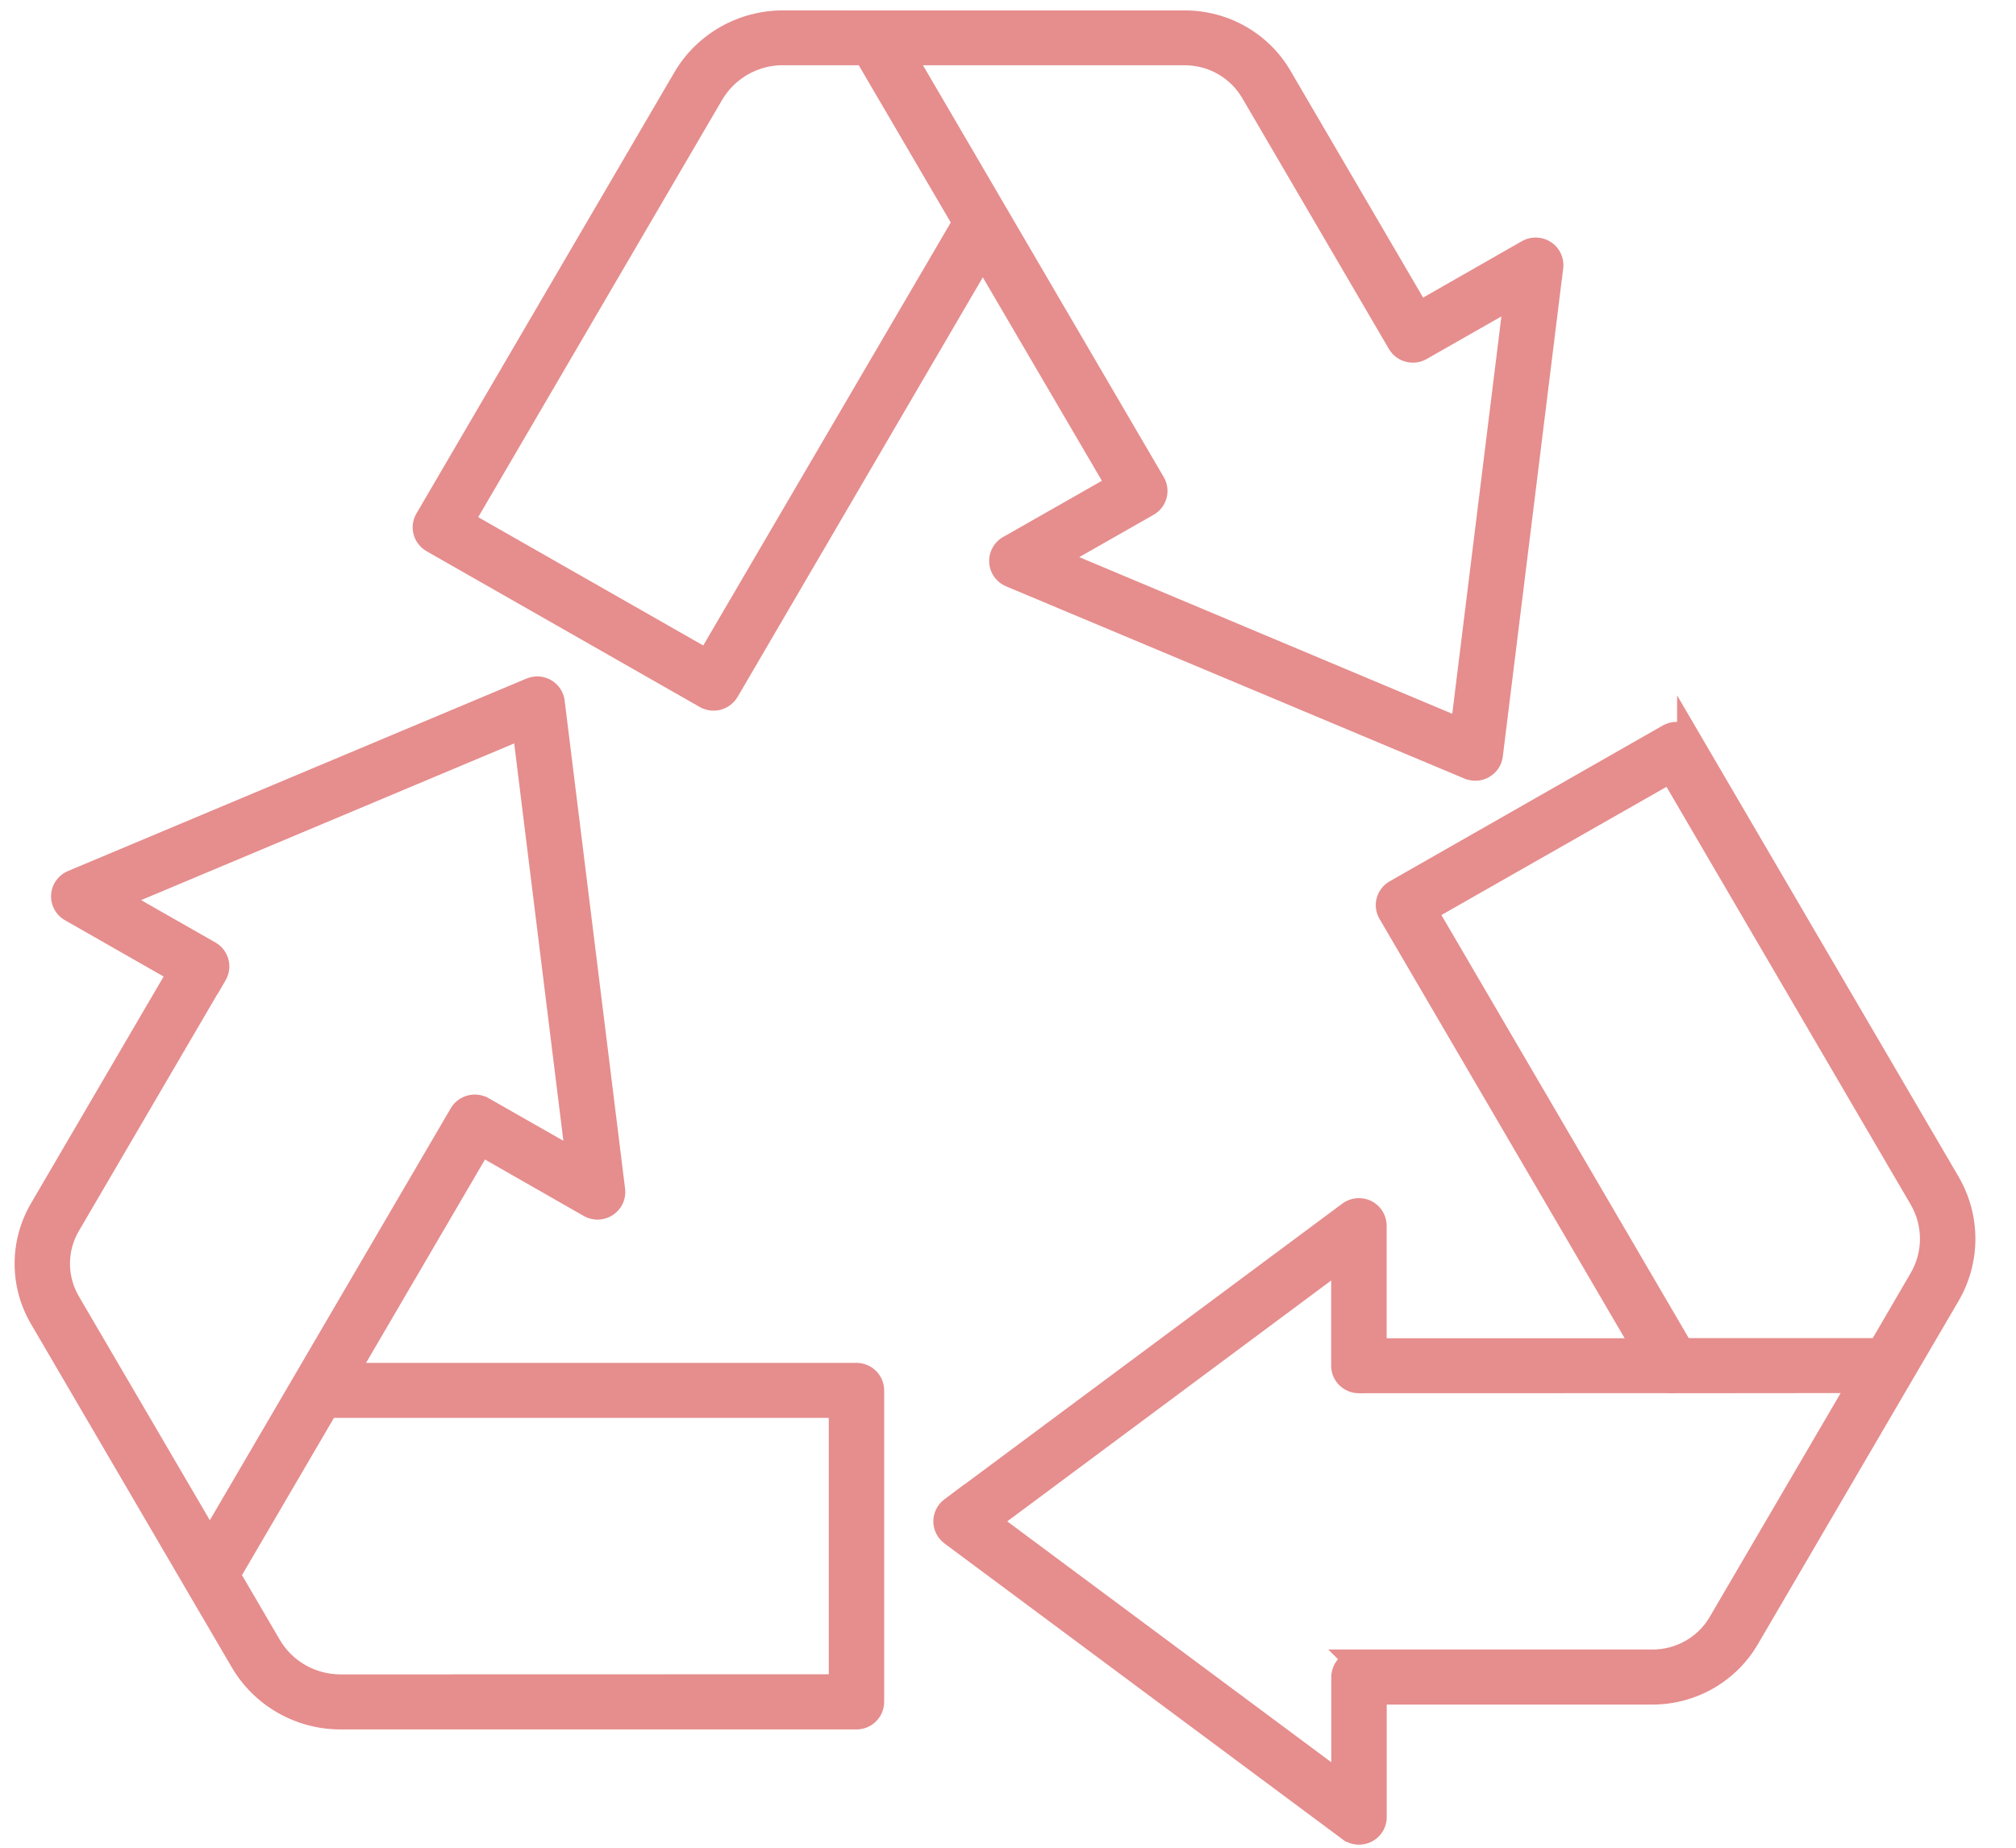 <svg width="48" height="44" viewBox="0 0 48 44" fill="none" xmlns="http://www.w3.org/2000/svg">
<mask id="path-1-outside-1_1531_181053" maskUnits="userSpaceOnUse" x="-0.353" y="-0.453" width="48" height="45" fill="black">
<rect fill="white" x="-0.353" y="-0.453" width="48" height="45"/>
<path d="M18.646 0.547C17.685 0.547 16.796 1.052 16.315 1.874L10.173 12.381C10.074 12.552 10.133 12.768 10.306 12.866L16.806 16.573H16.808C16.889 16.621 16.988 16.636 17.082 16.611C17.174 16.587 17.253 16.527 17.302 16.445L23.4 6.01L26.648 11.56L24.032 13.049H24.03C23.913 13.116 23.843 13.244 23.852 13.379C23.859 13.513 23.944 13.632 24.07 13.685L34.983 18.263H34.985C35.087 18.307 35.208 18.3 35.305 18.245C35.404 18.188 35.471 18.09 35.483 17.979L36.92 6.356H36.922C36.938 6.223 36.877 6.091 36.763 6.016C36.65 5.942 36.502 5.936 36.385 6.004L33.775 7.495L30.461 1.828C29.996 1.035 29.138 0.548 28.211 0.548H20.833L18.646 0.547ZM18.646 1.254H20.619L22.985 5.299L16.853 15.779L10.974 12.425L16.934 2.228C17.287 1.626 17.937 1.252 18.643 1.252L18.646 1.254ZM21.453 1.254H28.209C28.88 1.254 29.5 1.61 29.836 2.184L33.328 8.159C33.428 8.329 33.649 8.386 33.82 8.288L36.119 6.978L34.826 17.426L25.017 13.307L27.32 11.997C27.491 11.899 27.548 11.681 27.449 11.512L21.453 1.254ZM12.778 16.408C12.733 16.41 12.69 16.421 12.648 16.437L1.736 21.018C1.61 21.071 1.525 21.189 1.516 21.324C1.509 21.457 1.577 21.585 1.694 21.652L4.308 23.143L0.996 28.809C0.531 29.602 0.531 30.582 0.996 31.375L4.684 37.684L5.777 39.552C6.258 40.374 7.147 40.883 8.108 40.883H20.392C20.488 40.883 20.58 40.845 20.646 40.778C20.715 40.71 20.753 40.62 20.753 40.526V33.111C20.753 33.017 20.715 32.926 20.646 32.859C20.58 32.793 20.488 32.754 20.392 32.754H8.193L11.438 27.204L14.049 28.695C14.167 28.763 14.313 28.757 14.427 28.683C14.54 28.608 14.601 28.477 14.585 28.343L13.147 16.721C13.125 16.538 12.963 16.401 12.778 16.408ZM12.492 17.274L13.784 27.721L11.486 26.412H11.484C11.403 26.366 11.304 26.353 11.212 26.376C11.118 26.401 11.041 26.46 10.992 26.541L4.996 36.796L1.617 31.018C1.282 30.444 1.282 29.739 1.617 29.165L5.111 23.19L5.113 23.192C5.212 23.021 5.152 22.802 4.981 22.705L2.683 21.393L12.492 17.274ZM39.919 17.49C39.856 17.489 39.793 17.506 39.739 17.537L33.235 21.247C33.064 21.345 33.005 21.562 33.106 21.732L39.205 32.168H32.715V29.186C32.713 29.051 32.638 28.928 32.515 28.868C32.393 28.809 32.247 28.822 32.137 28.903L22.665 35.946V35.944C22.575 36.012 22.522 36.117 22.522 36.229C22.522 36.339 22.575 36.444 22.665 36.511L32.139 43.556H32.141C32.251 43.637 32.396 43.65 32.519 43.589C32.641 43.529 32.719 43.405 32.717 43.27V40.291H39.343C40.27 40.291 41.127 39.8 41.592 39.008L45.28 32.697L46.373 30.829C46.854 30.007 46.854 28.994 46.373 28.171L40.231 17.666V17.668C40.184 17.586 40.105 17.526 40.013 17.503C39.982 17.494 39.952 17.49 39.919 17.49ZM39.788 18.329L45.748 28.526C46.101 29.129 46.101 29.87 45.748 30.472L44.762 32.164H40.036L33.907 21.679L39.788 18.329ZM31.995 29.895V32.522C31.993 32.616 32.031 32.706 32.099 32.774C32.168 32.84 32.26 32.879 32.355 32.877L39.815 32.875L39.817 32.877H39.83L44.348 32.873L40.967 38.654C40.633 39.228 40.015 39.58 39.344 39.58H32.355L32.357 39.582C32.159 39.582 31.999 39.74 31.997 39.936V42.561L23.479 36.229L31.995 29.895ZM7.779 33.464H20.033V40.169L8.109 40.172C7.403 40.172 6.755 39.803 6.402 39.198L5.414 37.508L6.314 35.969L7.779 33.464Z"/>
</mask>
<path d="M18.646 0.547C17.685 0.547 16.796 1.052 16.315 1.874L10.173 12.381C10.074 12.552 10.133 12.768 10.306 12.866L16.806 16.573H16.808C16.889 16.621 16.988 16.636 17.082 16.611C17.174 16.587 17.253 16.527 17.302 16.445L23.4 6.01L26.648 11.56L24.032 13.049H24.03C23.913 13.116 23.843 13.244 23.852 13.379C23.859 13.513 23.944 13.632 24.07 13.685L34.983 18.263H34.985C35.087 18.307 35.208 18.3 35.305 18.245C35.404 18.188 35.471 18.09 35.483 17.979L36.92 6.356H36.922C36.938 6.223 36.877 6.091 36.763 6.016C36.65 5.942 36.502 5.936 36.385 6.004L33.775 7.495L30.461 1.828C29.996 1.035 29.138 0.548 28.211 0.548H20.833L18.646 0.547ZM18.646 1.254H20.619L22.985 5.299L16.853 15.779L10.974 12.425L16.934 2.228C17.287 1.626 17.937 1.252 18.643 1.252L18.646 1.254ZM21.453 1.254H28.209C28.88 1.254 29.5 1.61 29.836 2.184L33.328 8.159C33.428 8.329 33.649 8.386 33.82 8.288L36.119 6.978L34.826 17.426L25.017 13.307L27.32 11.997C27.491 11.899 27.548 11.681 27.449 11.512L21.453 1.254ZM12.778 16.408C12.733 16.41 12.69 16.421 12.648 16.437L1.736 21.018C1.61 21.071 1.525 21.189 1.516 21.324C1.509 21.457 1.577 21.585 1.694 21.652L4.308 23.143L0.996 28.809C0.531 29.602 0.531 30.582 0.996 31.375L4.684 37.684L5.777 39.552C6.258 40.374 7.147 40.883 8.108 40.883H20.392C20.488 40.883 20.58 40.845 20.646 40.778C20.715 40.71 20.753 40.62 20.753 40.526V33.111C20.753 33.017 20.715 32.926 20.646 32.859C20.58 32.793 20.488 32.754 20.392 32.754H8.193L11.438 27.204L14.049 28.695C14.167 28.763 14.313 28.757 14.427 28.683C14.54 28.608 14.601 28.477 14.585 28.343L13.147 16.721C13.125 16.538 12.963 16.401 12.778 16.408ZM12.492 17.274L13.784 27.721L11.486 26.412H11.484C11.403 26.366 11.304 26.353 11.212 26.376C11.118 26.401 11.041 26.46 10.992 26.541L4.996 36.796L1.617 31.018C1.282 30.444 1.282 29.739 1.617 29.165L5.111 23.19L5.113 23.192C5.212 23.021 5.152 22.802 4.981 22.705L2.683 21.393L12.492 17.274ZM39.919 17.49C39.856 17.489 39.793 17.506 39.739 17.537L33.235 21.247C33.064 21.345 33.005 21.562 33.106 21.732L39.205 32.168H32.715V29.186C32.713 29.051 32.638 28.928 32.515 28.868C32.393 28.809 32.247 28.822 32.137 28.903L22.665 35.946V35.944C22.575 36.012 22.522 36.117 22.522 36.229C22.522 36.339 22.575 36.444 22.665 36.511L32.139 43.556H32.141C32.251 43.637 32.396 43.65 32.519 43.589C32.641 43.529 32.719 43.405 32.717 43.27V40.291H39.343C40.27 40.291 41.127 39.8 41.592 39.008L45.28 32.697L46.373 30.829C46.854 30.007 46.854 28.994 46.373 28.171L40.231 17.666V17.668C40.184 17.586 40.105 17.526 40.013 17.503C39.982 17.494 39.952 17.49 39.919 17.49ZM39.788 18.329L45.748 28.526C46.101 29.129 46.101 29.87 45.748 30.472L44.762 32.164H40.036L33.907 21.679L39.788 18.329ZM31.995 29.895V32.522C31.993 32.616 32.031 32.706 32.099 32.774C32.168 32.84 32.26 32.879 32.355 32.877L39.815 32.875L39.817 32.877H39.83L44.348 32.873L40.967 38.654C40.633 39.228 40.015 39.58 39.344 39.58H32.355L32.357 39.582C32.159 39.582 31.999 39.74 31.997 39.936V42.561L23.479 36.229L31.995 29.895ZM7.779 33.464H20.033V40.169L8.109 40.172C7.403 40.172 6.755 39.803 6.402 39.198L5.414 37.508L6.314 35.969L7.779 33.464Z" fill="#E68D8D"/>
<path d="M39.769 17.489V17.49H40.069V17.489H39.769ZM18.646 0.547L18.647 0.247H18.646V0.547ZM16.315 1.874L16.574 2.026L16.574 2.026L16.315 1.874ZM10.173 12.381L9.914 12.23L9.914 12.23L10.173 12.381ZM10.306 12.866L10.455 12.606L10.454 12.605L10.306 12.866ZM16.806 16.573L16.658 16.834L16.727 16.873H16.806V16.573ZM16.808 16.573L16.961 16.315L16.89 16.273H16.808V16.573ZM17.082 16.611L17.009 16.32L17.005 16.321L17.082 16.611ZM17.302 16.445L17.559 16.599L17.561 16.597L17.302 16.445ZM23.4 6.01L23.659 5.858L23.4 5.415L23.141 5.858L23.4 6.01ZM26.648 11.56L26.796 11.82L27.06 11.67L26.907 11.408L26.648 11.56ZM24.032 13.049V13.349H24.112L24.181 13.31L24.032 13.049ZM24.03 13.049V12.749H23.95L23.881 12.789L24.03 13.049ZM23.852 13.379L24.152 13.363L24.152 13.36L23.852 13.379ZM24.07 13.685L23.953 13.961L23.954 13.962L24.07 13.685ZM34.983 18.263L34.867 18.54L34.922 18.563H34.983V18.263ZM34.985 18.263L35.104 17.988L35.047 17.963H34.985V18.263ZM35.305 18.245L35.453 18.506L35.454 18.505L35.305 18.245ZM35.483 17.979L35.185 17.942L35.185 17.945L35.483 17.979ZM36.92 6.356V6.056H36.655L36.622 6.319L36.92 6.356ZM36.922 6.356V6.656H37.187L37.219 6.392L36.922 6.356ZM36.763 6.016L36.598 6.267V6.267L36.763 6.016ZM36.385 6.004L36.534 6.264L36.535 6.264L36.385 6.004ZM33.775 7.495L33.516 7.646L33.666 7.903L33.924 7.755L33.775 7.495ZM30.461 1.828L30.72 1.676L30.72 1.676L30.461 1.828ZM20.833 0.548L20.833 0.848H20.833V0.548ZM18.646 1.254L18.514 1.523L18.576 1.554H18.646V1.254ZM20.619 1.254L20.878 1.103L20.791 0.954H20.619V1.254ZM22.985 5.299L23.244 5.45L23.332 5.299L23.244 5.148L22.985 5.299ZM16.853 15.779L16.705 16.039L16.962 16.186L17.112 15.93L16.853 15.779ZM10.974 12.425L10.715 12.274L10.562 12.536L10.825 12.686L10.974 12.425ZM16.934 2.228L16.676 2.076L16.675 2.077L16.934 2.228ZM18.643 1.252L18.776 0.983L18.713 0.952H18.643V1.252ZM21.453 1.254V0.954H20.93L21.194 1.406L21.453 1.254ZM29.836 2.184L30.095 2.032L30.095 2.032L29.836 2.184ZM33.328 8.159L33.588 8.008L33.587 8.007L33.328 8.159ZM33.82 8.288L33.671 8.028L33.671 8.028L33.82 8.288ZM36.119 6.978L36.416 7.015L36.49 6.422L35.97 6.718L36.119 6.978ZM34.826 17.426L34.71 17.703L35.075 17.856L35.124 17.463L34.826 17.426ZM25.017 13.307L24.869 13.046L24.339 13.348L24.901 13.584L25.017 13.307ZM27.32 11.997L27.468 12.258L27.468 12.258L27.32 11.997ZM27.449 11.512L27.19 11.664L27.19 11.664L27.449 11.512ZM12.778 16.408L12.767 16.108L12.766 16.108L12.778 16.408ZM12.648 16.437L12.54 16.157L12.532 16.16L12.648 16.437ZM1.736 21.018L1.62 20.741L1.619 20.742L1.736 21.018ZM1.516 21.324L1.217 21.304L1.216 21.307L1.516 21.324ZM1.694 21.652L1.544 21.912L1.546 21.913L1.694 21.652ZM4.308 23.143L4.567 23.295L4.72 23.033L4.457 22.883L4.308 23.143ZM0.996 28.809L1.255 28.96L1.255 28.96L0.996 28.809ZM0.996 31.375L1.255 31.224L1.255 31.223L0.996 31.375ZM4.684 37.684L4.425 37.835L4.425 37.835L4.684 37.684ZM5.777 39.552L6.036 39.4L6.036 39.4L5.777 39.552ZM20.646 40.778L20.436 40.564L20.433 40.567L20.646 40.778ZM20.646 32.859L20.857 32.645H20.857L20.646 32.859ZM8.193 32.754L7.934 32.602L7.67 33.054H8.193V32.754ZM11.438 27.204L11.587 26.944L11.329 26.796L11.179 27.053L11.438 27.204ZM14.049 28.695L13.9 28.956L13.9 28.956L14.049 28.695ZM14.427 28.683L14.262 28.432L14.262 28.432L14.427 28.683ZM14.585 28.343L14.883 28.307L14.883 28.306L14.585 28.343ZM13.147 16.721L12.849 16.756L12.849 16.757L13.147 16.721ZM12.492 17.274L12.79 17.237L12.741 16.844L12.376 16.997L12.492 17.274ZM13.784 27.721L13.636 27.982L14.155 28.278L14.082 27.685L13.784 27.721ZM11.486 26.412L11.634 26.151L11.565 26.112H11.486V26.412ZM11.484 26.412L11.335 26.672L11.404 26.712H11.484V26.412ZM11.212 26.376L11.139 26.085L11.135 26.086L11.212 26.376ZM10.992 26.541L10.734 26.388L10.733 26.39L10.992 26.541ZM4.996 36.796L4.737 36.947L4.996 37.39L5.255 36.947L4.996 36.796ZM1.617 31.018L1.358 31.169L1.358 31.17L1.617 31.018ZM1.617 29.165L1.358 29.013L1.358 29.014L1.617 29.165ZM5.111 23.19L5.322 22.976L5.047 22.705L4.852 23.038L5.111 23.19ZM5.113 23.192L4.902 23.405L5.178 23.677L5.372 23.342L5.113 23.192ZM4.981 22.705L5.13 22.444L5.13 22.444L4.981 22.705ZM2.683 21.393L2.566 21.116L2.005 21.352L2.534 21.654L2.683 21.393ZM39.919 17.49L39.911 17.79H39.919V17.49ZM39.739 17.537L39.593 17.275L39.591 17.276L39.739 17.537ZM33.235 21.247L33.087 20.987L33.087 20.987L33.235 21.247ZM33.106 21.732L33.365 21.581L33.364 21.58L33.106 21.732ZM39.205 32.168V32.468H39.727L39.464 32.017L39.205 32.168ZM32.715 32.168H32.415V32.468H32.715V32.168ZM32.715 29.186H33.015L33.015 29.182L32.715 29.186ZM32.515 28.868L32.648 28.599L32.645 28.597L32.515 28.868ZM32.137 28.903L32.316 29.144L32.316 29.144L32.137 28.903ZM22.665 35.946H22.364V36.543L22.843 36.187L22.665 35.946ZM22.665 35.944H22.965V35.344L22.485 35.704L22.665 35.944ZM22.665 36.511L22.485 36.751L22.485 36.752L22.665 36.511ZM32.139 43.556L31.96 43.796L32.04 43.856H32.139V43.556ZM32.141 43.556L32.32 43.315L32.24 43.256H32.141V43.556ZM32.519 43.589L32.386 43.32V43.32L32.519 43.589ZM32.717 43.27H32.417L32.417 43.273L32.717 43.27ZM32.717 40.291V39.991H32.417V40.291H32.717ZM41.592 39.008L41.85 39.16L41.851 39.159L41.592 39.008ZM45.28 32.697L45.021 32.546L45.021 32.546L45.28 32.697ZM46.373 30.829L46.632 30.981L46.632 30.981L46.373 30.829ZM46.373 28.171L46.632 28.02L46.632 28.019L46.373 28.171ZM40.231 17.666L40.49 17.515L39.931 16.559V17.666H40.231ZM40.231 17.668L39.971 17.817L40.531 18.796V17.668H40.231ZM40.013 17.503L39.929 17.791L39.94 17.794L40.013 17.503ZM39.788 18.329L40.047 18.178L39.897 17.922L39.639 18.069L39.788 18.329ZM45.748 28.526L45.489 28.678L45.489 28.678L45.748 28.526ZM45.748 30.472L45.489 30.321L45.489 30.321L45.748 30.472ZM44.762 32.164V32.464H44.934L45.021 32.315L44.762 32.164ZM40.036 32.164L39.778 32.316L39.864 32.464H40.036V32.164ZM33.907 21.679L33.758 21.418L33.495 21.569L33.648 21.831L33.907 21.679ZM31.995 29.895H32.295V29.298L31.816 29.654L31.995 29.895ZM31.995 32.522L32.295 32.527V32.522H31.995ZM32.099 32.774L31.889 32.987L31.892 32.99L32.099 32.774ZM32.355 32.877L32.355 32.577L32.349 32.577L32.355 32.877ZM39.815 32.875L40.026 32.661L39.938 32.575L39.815 32.575L39.815 32.875ZM39.817 32.877L39.606 33.091L39.694 33.177H39.817V32.877ZM39.83 32.877V33.177H39.83L39.83 32.877ZM44.348 32.873L44.607 33.025L44.871 32.573L44.348 32.574L44.348 32.873ZM40.967 38.654L40.708 38.503L40.708 38.503L40.967 38.654ZM32.355 39.58V39.28H31.625L32.145 39.794L32.355 39.58ZM32.357 39.582V39.882H33.088L32.568 39.369L32.357 39.582ZM31.997 39.936L31.697 39.933V39.936H31.997ZM31.997 42.561L31.818 42.801L32.297 43.157V42.561H31.997ZM23.479 36.229L23.3 35.988L22.976 36.229L23.3 36.469L23.479 36.229ZM7.779 33.464V33.163H7.607L7.52 33.312L7.779 33.464ZM20.033 33.464H20.333V33.163H20.033V33.464ZM20.033 40.169L20.033 40.469L20.333 40.468V40.169H20.033ZM8.109 40.172V40.472H8.109L8.109 40.172ZM6.402 39.198L6.661 39.047L6.661 39.047L6.402 39.198ZM5.414 37.508L5.155 37.357L5.066 37.508L5.155 37.66L5.414 37.508ZM6.314 35.969L6.573 36.121L6.573 36.121L6.314 35.969ZM18.646 0.247C17.58 0.247 16.591 0.807 16.056 1.723L16.574 2.026C17 1.296 17.79 0.847 18.646 0.847V0.247ZM16.056 1.723L9.914 12.23L10.432 12.532L16.574 2.026L16.056 1.723ZM9.914 12.23C9.73 12.547 9.842 12.948 10.159 13.127L10.454 12.605C10.425 12.589 10.418 12.556 10.433 12.532L9.914 12.23ZM10.158 13.127L16.658 16.834L16.955 16.313L10.455 12.606L10.158 13.127ZM16.806 16.873H16.808V16.273H16.806V16.873ZM16.655 16.831C16.806 16.921 16.988 16.946 17.159 16.901L17.005 16.321C16.989 16.325 16.973 16.322 16.961 16.315L16.655 16.831ZM17.155 16.902C17.327 16.858 17.471 16.747 17.559 16.599L17.044 16.292C17.035 16.308 17.02 16.317 17.009 16.32L17.155 16.902ZM17.561 16.597L23.659 6.161L23.141 5.858L17.043 16.294L17.561 16.597ZM23.141 6.161L26.389 11.711L26.907 11.408L23.659 5.858L23.141 6.161ZM26.499 11.299L23.884 12.788L24.181 13.31L26.796 11.82L26.499 11.299ZM24.032 12.749H24.03V13.349H24.032V12.749ZM23.881 12.789C23.667 12.912 23.536 13.147 23.553 13.399L24.152 13.36C24.15 13.341 24.16 13.32 24.18 13.309L23.881 12.789ZM23.553 13.396C23.566 13.646 23.724 13.865 23.953 13.961L24.187 13.409C24.164 13.399 24.153 13.379 24.152 13.363L23.553 13.396ZM23.954 13.962L34.867 18.54L35.099 17.986L24.186 13.409L23.954 13.962ZM34.983 18.563H34.985V17.963H34.983V18.563ZM34.865 18.538C35.056 18.62 35.275 18.607 35.453 18.506L35.157 17.984C35.141 17.993 35.119 17.994 35.104 17.988L34.865 18.538ZM35.454 18.505C35.632 18.403 35.758 18.224 35.781 18.012L35.185 17.945C35.184 17.957 35.176 17.973 35.156 17.985L35.454 18.505ZM35.781 18.015L37.218 6.393L36.622 6.319L35.185 17.942L35.781 18.015ZM36.92 6.656H36.922V6.056H36.92V6.656ZM37.219 6.392C37.249 6.145 37.136 5.902 36.928 5.766L36.598 6.267C36.617 6.28 36.626 6.301 36.624 6.32L37.219 6.392ZM36.928 5.766C36.722 5.63 36.452 5.619 36.235 5.744L36.535 6.264C36.552 6.254 36.578 6.254 36.598 6.267L36.928 5.766ZM36.236 5.743L33.626 7.234L33.924 7.755L36.534 6.264L36.236 5.743ZM34.034 7.344L30.72 1.676L30.202 1.979L33.516 7.646L34.034 7.344ZM30.72 1.676C30.201 0.79 29.242 0.248 28.211 0.248V0.848C29.033 0.848 29.792 1.28 30.202 1.979L30.72 1.676ZM28.211 0.248H20.833V0.848H28.211V0.248ZM20.834 0.248L18.647 0.247L18.646 0.847L20.833 0.848L20.834 0.248ZM18.646 1.554H20.619V0.954H18.646V1.554ZM20.36 1.406L22.726 5.45L23.244 5.148L20.878 1.103L20.36 1.406ZM22.726 5.147L16.594 15.627L17.112 15.93L23.244 5.45L22.726 5.147ZM17.002 15.518L11.123 12.165L10.825 12.686L16.705 16.039L17.002 15.518ZM11.233 12.577L17.193 2.379L16.675 2.077L10.715 12.274L11.233 12.577ZM17.193 2.38C17.492 1.869 18.043 1.552 18.643 1.552V0.952C17.831 0.952 17.082 1.382 16.676 2.076L17.193 2.38ZM18.51 1.521L18.514 1.523L18.779 0.985L18.776 0.983L18.51 1.521ZM21.453 1.554H28.209V0.954H21.453V1.554ZM28.209 1.554C28.774 1.554 29.295 1.853 29.577 2.335L30.095 2.032C29.704 1.366 28.986 0.954 28.209 0.954V1.554ZM29.577 2.335L33.069 8.31L33.587 8.007L30.095 2.032L29.577 2.335ZM33.069 8.309C33.253 8.626 33.658 8.726 33.969 8.549L33.671 8.028C33.64 8.046 33.602 8.033 33.588 8.008L33.069 8.309ZM33.968 8.549L36.267 7.239L35.97 6.718L33.671 8.028L33.968 8.549ZM35.821 6.942L34.529 17.39L35.124 17.463L36.416 7.015L35.821 6.942ZM34.942 17.15L25.133 13.03L24.901 13.584L34.71 17.703L34.942 17.15ZM25.166 13.568L27.468 12.258L27.171 11.736L24.869 13.046L25.166 13.568ZM27.468 12.258C27.785 12.077 27.891 11.673 27.708 11.36L27.19 11.664C27.205 11.689 27.197 11.722 27.171 11.737L27.468 12.258ZM27.708 11.361L21.712 1.103L21.194 1.406L27.19 11.664L27.708 11.361ZM12.766 16.108C12.681 16.112 12.605 16.132 12.54 16.157L12.757 16.716C12.774 16.709 12.785 16.708 12.79 16.708L12.766 16.108ZM12.532 16.16L1.62 20.741L1.852 21.294L12.764 16.713L12.532 16.16ZM1.619 20.742C1.391 20.838 1.233 21.053 1.217 21.304L1.815 21.343C1.817 21.324 1.829 21.304 1.853 21.294L1.619 20.742ZM1.216 21.307C1.203 21.553 1.329 21.788 1.544 21.912L1.844 21.392C1.826 21.382 1.814 21.361 1.816 21.34L1.216 21.307ZM1.546 21.913L4.159 23.404L4.457 22.883L1.843 21.392L1.546 21.913ZM4.049 22.992L0.737 28.657L1.255 28.96L4.567 23.295L4.049 22.992ZM0.737 28.657C0.218 29.544 0.218 30.64 0.737 31.527L1.255 31.223C0.845 30.524 0.845 29.66 1.255 28.96L0.737 28.657ZM0.737 31.526L4.425 37.835L4.943 37.532L1.255 31.224L0.737 31.526ZM4.425 37.835L5.518 39.703L6.036 39.4L4.943 37.532L4.425 37.835ZM5.518 39.703C6.053 40.619 7.041 41.183 8.108 41.183V40.583C7.253 40.583 6.462 40.13 6.036 39.4L5.518 39.703ZM8.108 41.183H20.392V40.583H8.108V41.183ZM20.392 41.183C20.566 41.183 20.735 41.115 20.86 40.989L20.433 40.567C20.424 40.576 20.41 40.583 20.392 40.583V41.183ZM20.857 40.991C20.982 40.868 21.052 40.701 21.052 40.526H20.453C20.453 40.539 20.447 40.553 20.436 40.564L20.857 40.991ZM21.052 40.526V33.111H20.453V40.526H21.052ZM21.052 33.111C21.052 32.936 20.982 32.769 20.857 32.645L20.436 33.072C20.447 33.084 20.453 33.098 20.453 33.111H21.052ZM20.857 32.645C20.736 32.526 20.569 32.454 20.392 32.454V33.054C20.407 33.054 20.424 33.06 20.436 33.072L20.857 32.645ZM20.392 32.454H8.193V33.054H20.392V32.454ZM8.452 32.905L11.697 27.355L11.179 27.053L7.934 32.602L8.452 32.905ZM11.29 27.465L13.9 28.956L14.197 28.435L11.587 26.944L11.29 27.465ZM13.9 28.956C14.118 29.079 14.384 29.07 14.591 28.933L14.262 28.432C14.242 28.445 14.217 28.446 14.197 28.434L13.9 28.956ZM14.591 28.933C14.799 28.797 14.913 28.555 14.883 28.307L14.287 28.379C14.29 28.398 14.281 28.419 14.262 28.432L14.591 28.933ZM14.883 28.306L13.444 16.684L12.849 16.757L14.287 28.38L14.883 28.306ZM13.445 16.685C13.404 16.344 13.106 16.095 12.767 16.108L12.79 16.708C12.821 16.707 12.846 16.731 12.849 16.756L13.445 16.685ZM12.194 17.31L13.487 27.758L14.082 27.685L12.79 17.237L12.194 17.31ZM13.933 27.461L11.634 26.151L11.337 26.672L13.636 27.982L13.933 27.461ZM11.486 26.112H11.484V26.712H11.486V26.112ZM11.632 26.151C11.481 26.065 11.303 26.044 11.139 26.085L11.285 26.667C11.305 26.662 11.324 26.666 11.335 26.672L11.632 26.151ZM11.135 26.086C10.966 26.131 10.823 26.239 10.734 26.388L11.25 26.695C11.258 26.681 11.271 26.671 11.289 26.666L11.135 26.086ZM10.733 26.39L4.737 36.644L5.255 36.947L11.251 26.693L10.733 26.39ZM5.255 36.644L1.876 30.867L1.358 31.17L4.737 36.947L5.255 36.644ZM1.876 30.867C1.596 30.386 1.596 29.796 1.876 29.316L1.358 29.014C0.968 29.681 0.968 30.502 1.358 31.169L1.876 30.867ZM1.876 29.316L5.37 23.341L4.852 23.038L1.358 29.013L1.876 29.316ZM4.9 23.403L4.902 23.405L5.324 22.978L5.322 22.976L4.9 23.403ZM5.372 23.342C5.555 23.027 5.445 22.624 5.13 22.444L4.832 22.965C4.86 22.981 4.868 23.015 4.853 23.041L5.372 23.342ZM5.13 22.444L2.831 21.133L2.534 21.654L4.833 22.965L5.13 22.444ZM2.799 21.67L12.608 17.55L12.376 16.997L2.566 21.116L2.799 21.67ZM39.928 17.191C39.804 17.187 39.688 17.222 39.593 17.275L39.886 17.798C39.892 17.795 39.897 17.793 39.902 17.792C39.907 17.79 39.91 17.79 39.911 17.79L39.928 17.191ZM39.591 17.276L33.087 20.987L33.384 21.508L39.888 17.797L39.591 17.276ZM33.087 20.987C32.772 21.166 32.66 21.568 32.847 21.885L33.364 21.58C33.35 21.555 33.356 21.524 33.384 21.508L33.087 20.987ZM32.847 21.884L38.946 32.319L39.464 32.017L33.365 21.581L32.847 21.884ZM39.205 31.868H32.715V32.468H39.205V31.868ZM33.015 32.168V29.186H32.415V32.168H33.015ZM33.015 29.182C33.012 28.936 32.873 28.71 32.648 28.599L32.382 29.137C32.402 29.146 32.415 29.166 32.415 29.19L33.015 29.182ZM32.645 28.597C32.424 28.492 32.159 28.513 31.958 28.663L32.316 29.144C32.335 29.13 32.361 29.127 32.386 29.138L32.645 28.597ZM31.958 28.663L22.485 35.705L22.843 36.187L32.316 29.144L31.958 28.663ZM22.965 35.946V35.944H22.364V35.946H22.965ZM22.485 35.704C22.319 35.829 22.222 36.022 22.222 36.229H22.822C22.822 36.211 22.83 36.195 22.845 36.184L22.485 35.704ZM22.222 36.229C22.222 36.434 22.32 36.627 22.485 36.751L22.845 36.271C22.829 36.26 22.822 36.244 22.822 36.229H22.222ZM22.485 36.752L31.96 43.796L32.318 43.315L22.843 36.27L22.485 36.752ZM32.139 43.856H32.141V43.256H32.139V43.856ZM31.962 43.796C32.163 43.946 32.429 43.968 32.652 43.858L32.386 43.32C32.364 43.331 32.338 43.329 32.32 43.315L31.962 43.796ZM32.652 43.858C32.875 43.748 33.02 43.519 33.017 43.266L32.417 43.273C32.417 43.29 32.407 43.31 32.386 43.32L32.652 43.858ZM33.017 43.27V40.291H32.417V43.27H33.017ZM32.717 40.591H39.343V39.991H32.717V40.591ZM39.343 40.591C40.376 40.591 41.332 40.045 41.85 39.16L41.333 38.856C40.923 39.556 40.165 39.991 39.343 39.991V40.591ZM41.851 39.159L45.539 32.849L45.021 32.546L41.333 38.856L41.851 39.159ZM45.539 32.849L46.632 30.981L46.114 30.678L45.021 32.546L45.539 32.849ZM46.632 30.981C47.167 30.064 47.167 28.936 46.632 28.02L46.114 28.322C46.54 29.052 46.54 29.949 46.114 30.678L46.632 30.981ZM46.632 28.019L40.49 17.515L39.972 17.817L46.114 28.322L46.632 28.019ZM39.931 17.666V17.668H40.531V17.666H39.931ZM40.491 17.519C40.404 17.367 40.258 17.255 40.086 17.212L39.94 17.794C39.952 17.797 39.964 17.805 39.971 17.817L40.491 17.519ZM40.097 17.215C40.032 17.196 39.972 17.19 39.919 17.19V17.79C39.931 17.79 39.932 17.791 39.929 17.791L40.097 17.215ZM39.529 18.481L45.489 28.678L46.007 28.375L40.047 18.178L39.529 18.481ZM45.489 28.678C45.788 29.187 45.788 29.812 45.489 30.321L46.007 30.624C46.415 29.928 46.415 29.071 46.007 28.375L45.489 28.678ZM45.489 30.321L44.503 32.013L45.021 32.315L46.008 30.623L45.489 30.321ZM44.762 31.864H40.036V32.464H44.762V31.864ZM40.295 32.013L34.166 21.528L33.648 21.831L39.778 32.316L40.295 32.013ZM34.055 21.94L39.936 18.59L39.639 18.069L33.758 21.418L34.055 21.94ZM31.695 29.895V32.522H32.295V29.895H31.695ZM31.695 32.516C31.692 32.695 31.764 32.864 31.889 32.987L32.31 32.56C32.298 32.549 32.295 32.536 32.295 32.527L31.695 32.516ZM31.892 32.99C32.013 33.106 32.179 33.18 32.361 33.177L32.349 32.577C32.34 32.577 32.323 32.573 32.307 32.558L31.892 32.99ZM32.355 33.177L39.815 33.175L39.815 32.575L32.355 32.577L32.355 33.177ZM39.605 33.089L39.606 33.091L40.028 32.663L40.026 32.661L39.605 33.089ZM39.817 33.177H39.83V32.577H39.817V33.177ZM39.83 33.177L44.348 33.173L44.348 32.574L39.829 32.577L39.83 33.177ZM44.089 32.722L40.708 38.503L41.226 38.806L44.607 33.025L44.089 32.722ZM40.708 38.503C40.428 38.984 39.91 39.28 39.344 39.28V39.88C40.12 39.88 40.837 39.473 41.226 38.806L40.708 38.503ZM39.344 39.28H32.355V39.88H39.344V39.28ZM32.145 39.794L32.146 39.796L32.568 39.369L32.566 39.367L32.145 39.794ZM32.357 39.282C31.997 39.282 31.701 39.571 31.697 39.933L32.297 39.939C32.297 39.91 32.322 39.882 32.357 39.882V39.282ZM31.697 39.936V42.561H32.297V39.936H31.697ZM32.176 42.32L23.658 35.988L23.3 36.469L31.818 42.801L32.176 42.32ZM23.658 36.469L32.174 30.136L31.816 29.654L23.3 35.988L23.658 36.469ZM7.779 33.764H20.033V33.163H7.779V33.764ZM19.733 33.464V40.169H20.333V33.464H19.733ZM20.033 39.869L8.109 39.872L8.109 40.472L20.033 40.469L20.033 39.869ZM8.109 39.872C7.508 39.872 6.96 39.558 6.661 39.047L6.143 39.349C6.55 40.047 7.298 40.472 8.109 40.472V39.872ZM6.661 39.047L5.673 37.357L5.155 37.66L6.143 39.35L6.661 39.047ZM5.673 37.66L6.573 36.121L6.055 35.818L5.155 37.357L5.673 37.66ZM6.573 36.121L8.038 33.615L7.52 33.312L6.055 35.818L6.573 36.121Z" fill="#E68D8D" mask="url(#path-1-outside-1_1531_181053)"/>
</svg>
